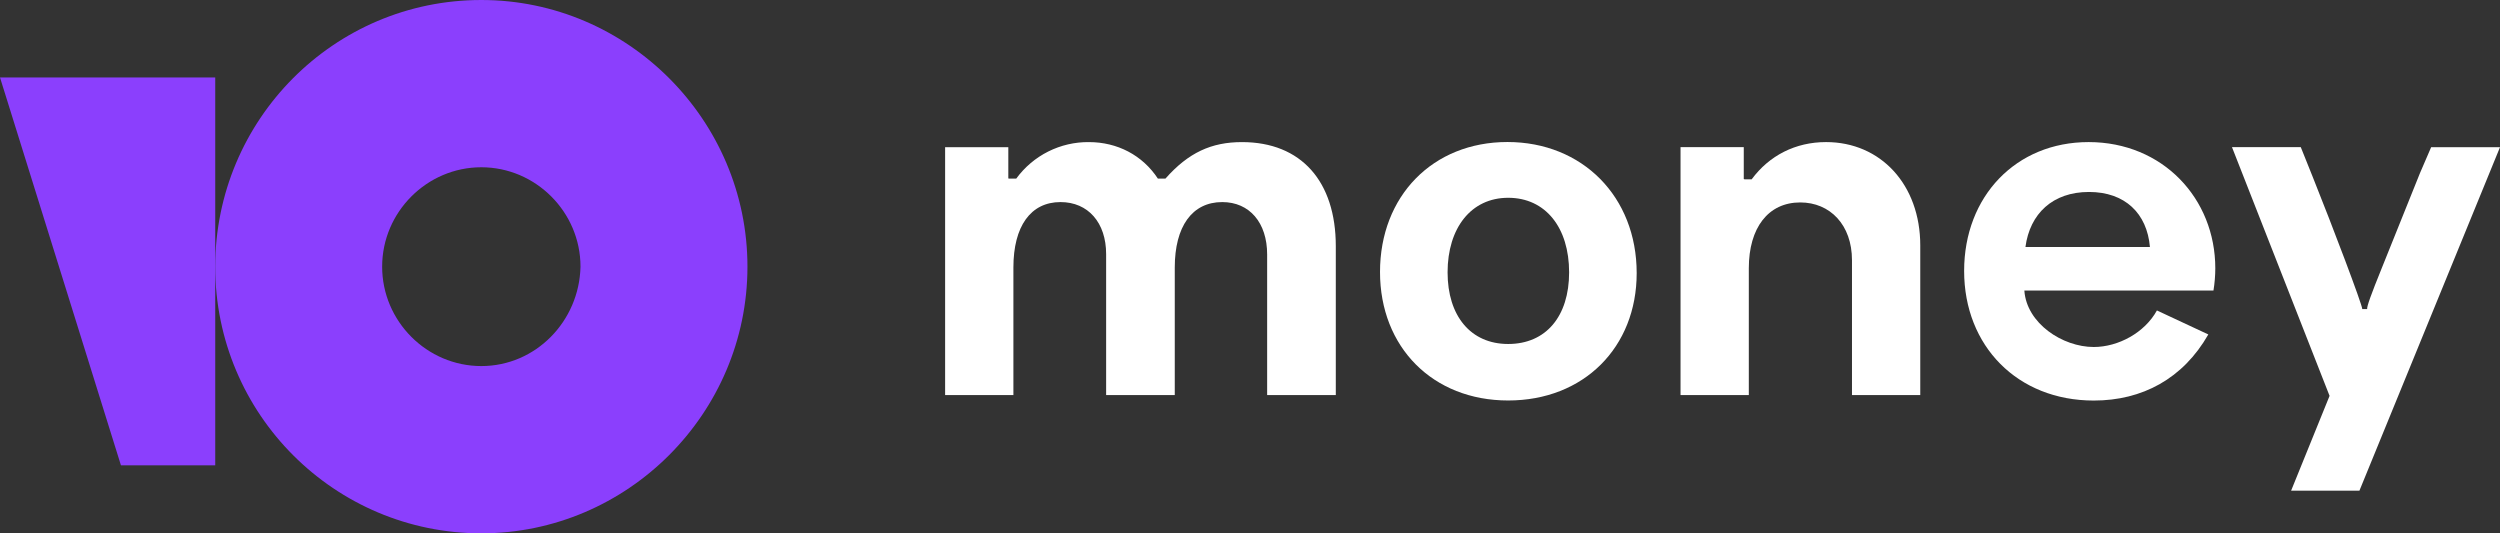 <?xml version="1.0" encoding="UTF-8"?> <svg xmlns="http://www.w3.org/2000/svg" width="150" height="32" viewBox="0 0 150 32" fill="none"><rect x="0" y="0" width="150" height="32" fill="#333333" stroke="none"/><path d="M132.918 16.099C132.918 11.912 129.767 8.525 125.317 8.525C120.954 8.525 117.848 11.782 117.848 16.257C117.848 20.754 121.042 24.033 125.625 24.033C128.533 24.033 130.979 22.725 132.499 20.067L129.415 18.627C128.688 19.956 127.101 20.82 125.625 20.82C123.753 20.82 121.594 19.402 121.461 17.431H132.808C132.88 16.991 132.917 16.545 132.918 16.099ZM121.527 14.819C121.792 12.825 123.158 11.518 125.339 11.518C127.498 11.518 128.82 12.799 128.996 14.819H121.527Z" fill="white"></path><path d="M90.446 8.521C85.973 8.521 82.801 11.757 82.801 16.32C82.801 20.838 85.973 24.029 90.49 24.029C95.029 24.029 98.201 20.838 98.201 16.386C98.201 11.8 94.941 8.521 90.446 8.521ZM90.49 20.639C88.242 20.639 86.855 18.956 86.855 16.341C86.855 13.683 88.265 11.867 90.49 11.867C92.737 11.867 94.147 13.661 94.147 16.341C94.147 18.978 92.76 20.639 90.49 20.639Z" fill="white"></path><path d="M74.519 8.526C72.687 8.526 71.306 9.155 69.926 10.716H69.473C68.546 9.306 67.033 8.526 65.336 8.526C64.488 8.517 63.651 8.712 62.892 9.092C62.134 9.473 61.477 10.029 60.974 10.716H60.521L60.499 10.694V8.83H56.707V23.703H60.804V16.049C60.804 13.577 61.84 12.125 63.63 12.125C65.29 12.125 66.368 13.361 66.368 15.247V23.703H70.486V16.049C70.486 13.595 71.522 12.125 73.334 12.125C74.972 12.125 76.029 13.361 76.029 15.269V23.703H80.148V14.77C80.148 10.889 78.077 8.526 74.519 8.526Z" fill="white"></path><path d="M142.029 18.545H141.736C141.736 18.28 139.949 13.57 138.778 10.651L138.046 8.826H133.918L139.774 23.752L137.467 29.439H141.566L150 8.832H145.869L145.196 10.392L142.911 16.074C142.267 17.661 142.003 18.397 142.029 18.545Z" fill="white"></path><path d="M109.565 8.525C107.731 8.525 106.157 9.328 105.1 10.759H104.668L104.626 10.738V8.829H100.832V23.703H104.929V16.092C104.929 13.665 106.096 12.146 108.013 12.146C109.803 12.146 111.119 13.49 111.119 15.614V23.702H115.216V14.727C115.216 11.084 112.844 8.525 109.565 8.525Z" fill="white"></path><path d="M28.879 0C20.027 0 12.913 7.2 12.913 16C12.913 24.872 20.097 32 28.877 32C37.657 32 44.847 24.8 44.847 16C44.847 7.2 37.659 0 28.879 0ZM28.879 21.964C25.613 21.964 22.929 19.273 22.929 16C22.929 12.727 25.613 10.036 28.879 10.036C32.145 10.036 34.83 12.727 34.83 16C34.757 19.273 32.145 21.964 28.879 21.964Z" fill="#8B3FFD"></path><path d="M12.914 4.648V27.921H7.257L0 4.648H12.914Z" fill="#8B3FFD"></path></svg> 